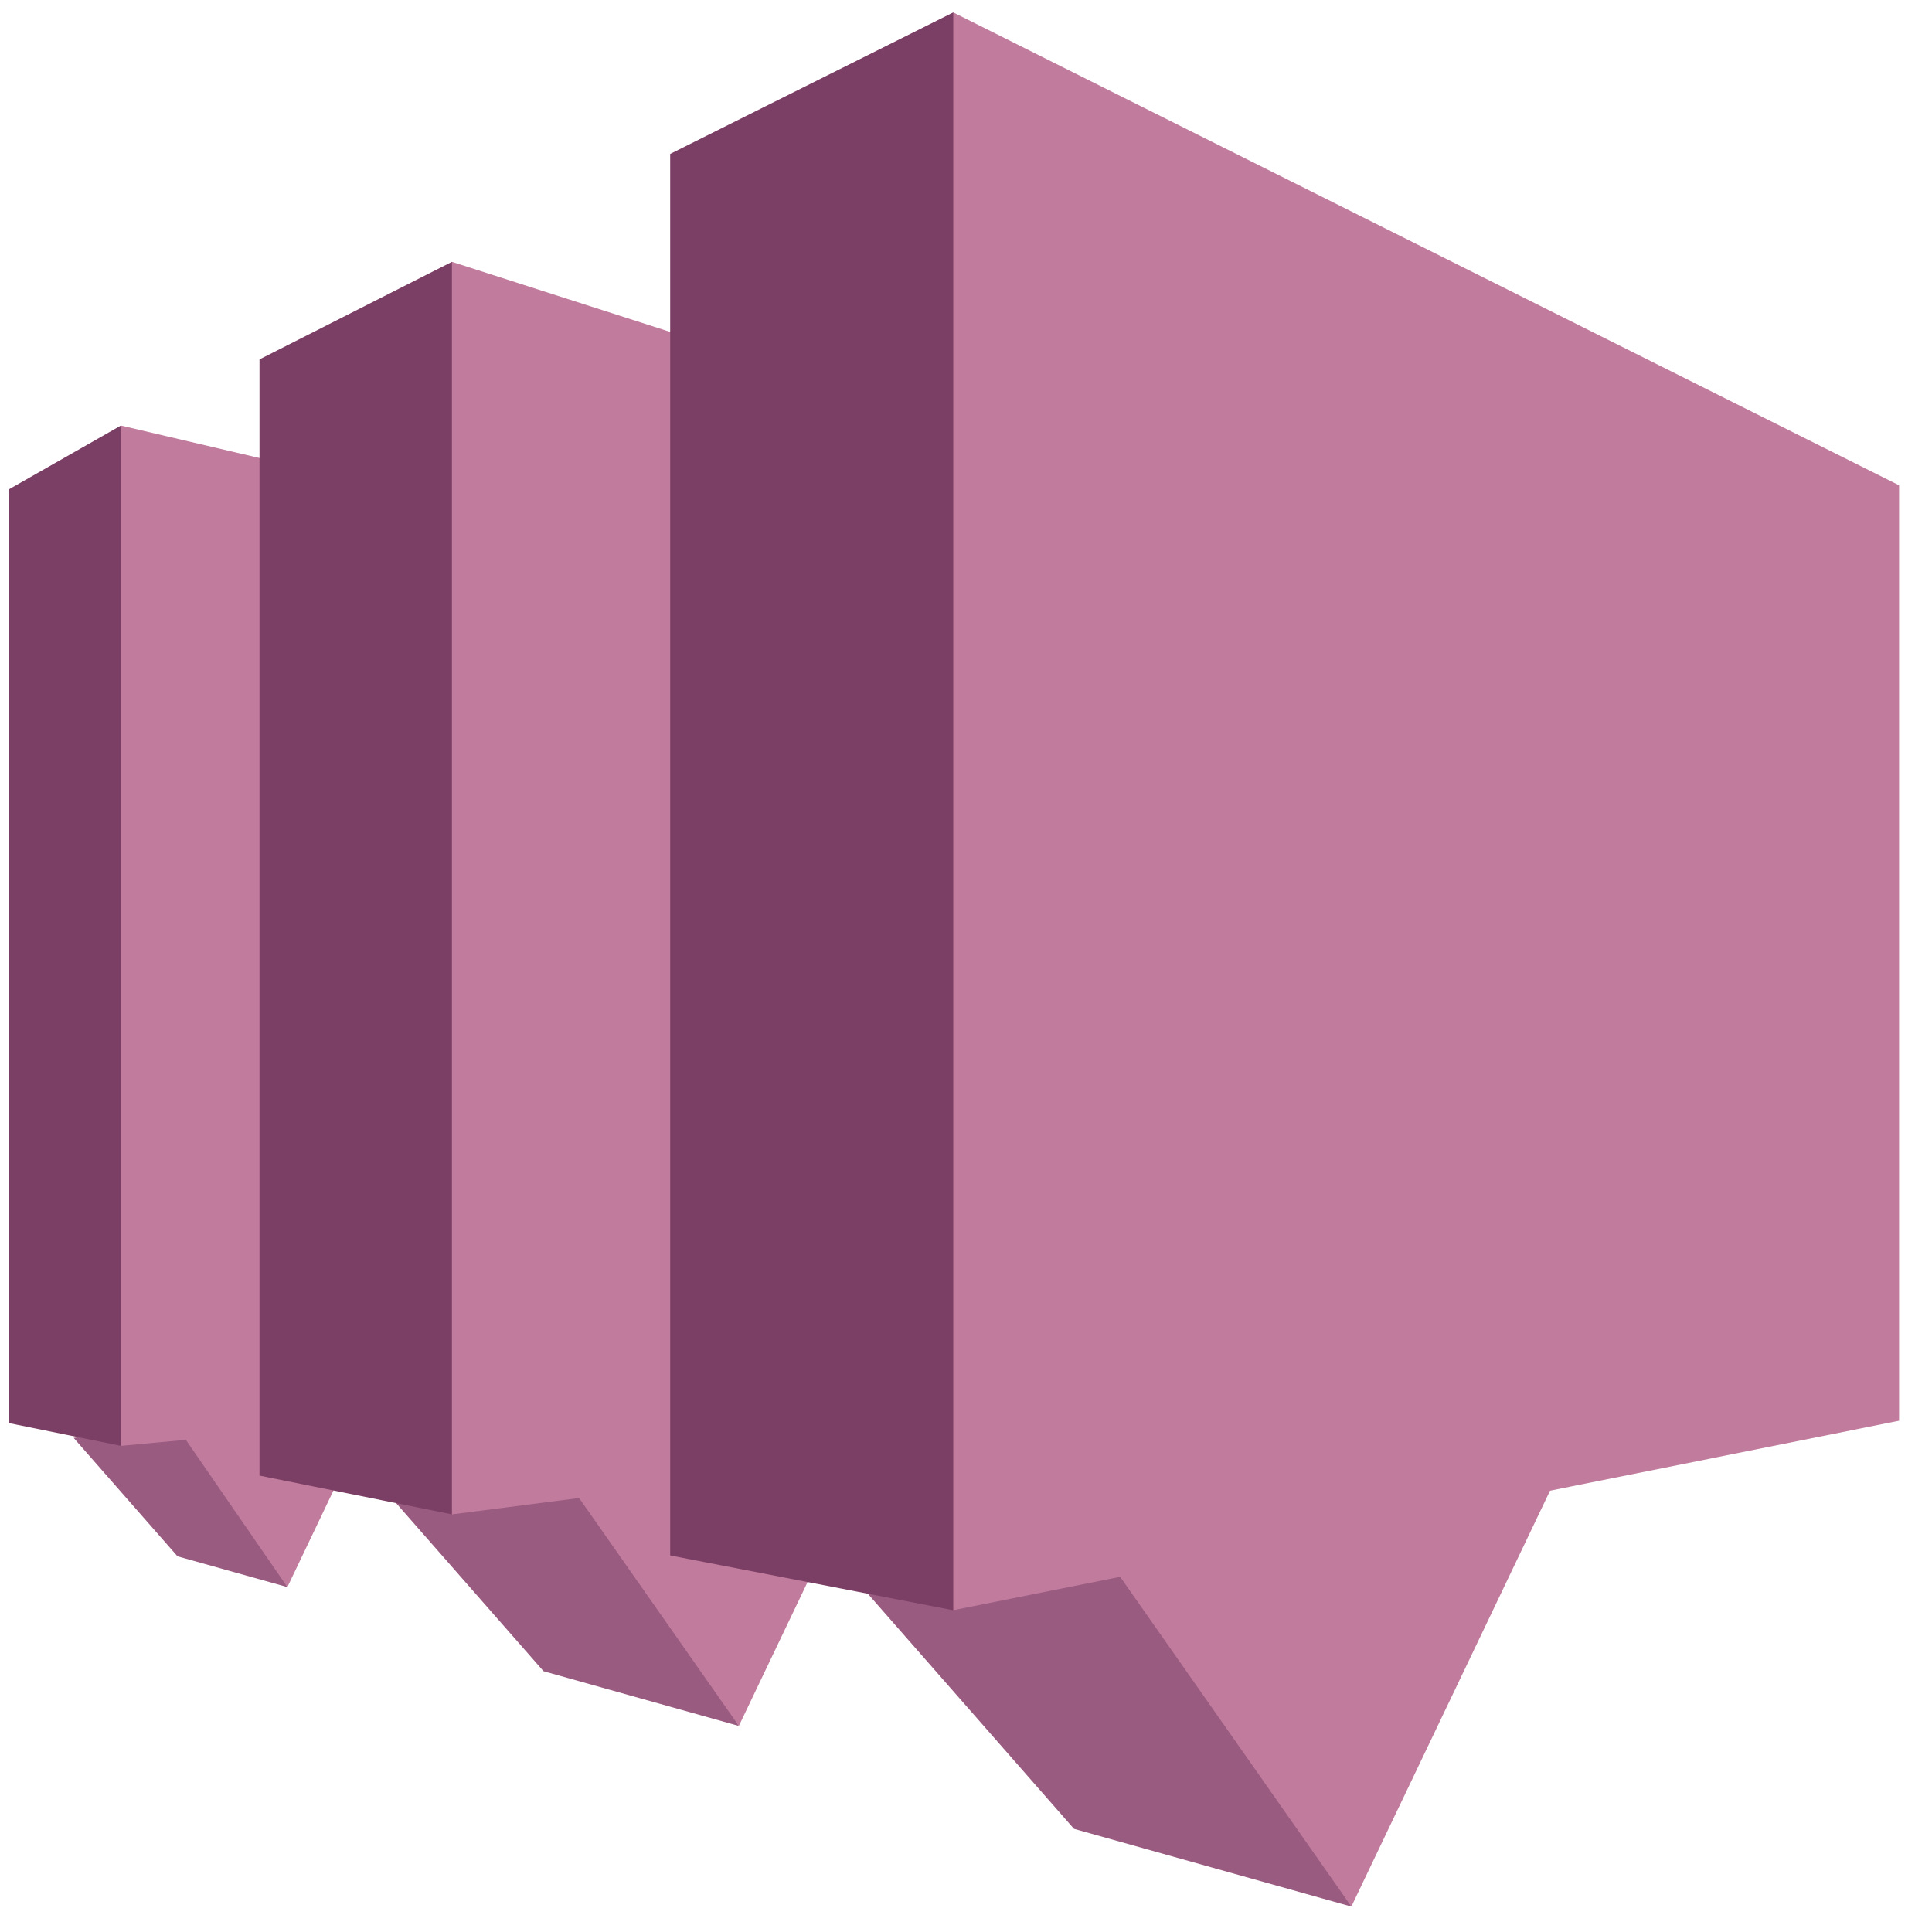 <svg xmlns="http://www.w3.org/2000/svg" width="51" height="51" viewBox="0 0 51 51" fill="none"><path d="M19.501 45.56L14.348 44.116L9.475 38.559L15.571 38.391L19.501 45.56Z" fill="#995B80"></path><path d="M7.585 41.895L4.686 41.083L1.945 37.958L5.275 37.41L7.585 41.895Z" fill="#995B80"></path><path d="M0.229 37.565L3.192 38.167L3.623 37.41V11.733L3.192 11.233L0.229 12.921V37.565Z" fill="#7B3F65"></path><path d="M14.639 13.917L3.191 11.233V38.167L4.906 38.008L7.586 41.895L9.652 37.567L14.639 37.103V13.917Z" fill="#C17B9D"></path><path d="M6.85 38.952L11.93 39.975L12.265 39.187V7.627L11.93 6.912L6.85 9.487V38.952Z" fill="#7B3F65"></path><path d="M40.919 16.219L11.93 6.912V39.976L15.287 39.544L19.504 45.56L22.842 38.572L40.919 36.245V16.219Z" fill="#C17B9D"></path><path d="M35.673 50.329L28.35 48.277L21.428 40.382L30.401 40.291L35.673 50.329Z" fill="#995B80"></path><path d="M17.691 41.06L25.163 42.506L25.744 42.006V1.131L25.163 0.328L17.691 4.063V41.06Z" fill="#7B3F65"></path><path d="M50.131 12.811L25.164 0.328V42.506L29.569 41.624L35.673 50.328L40.917 39.351L40.913 39.351L50.131 37.504V12.811Z" fill="#C17B9D"></path></svg>